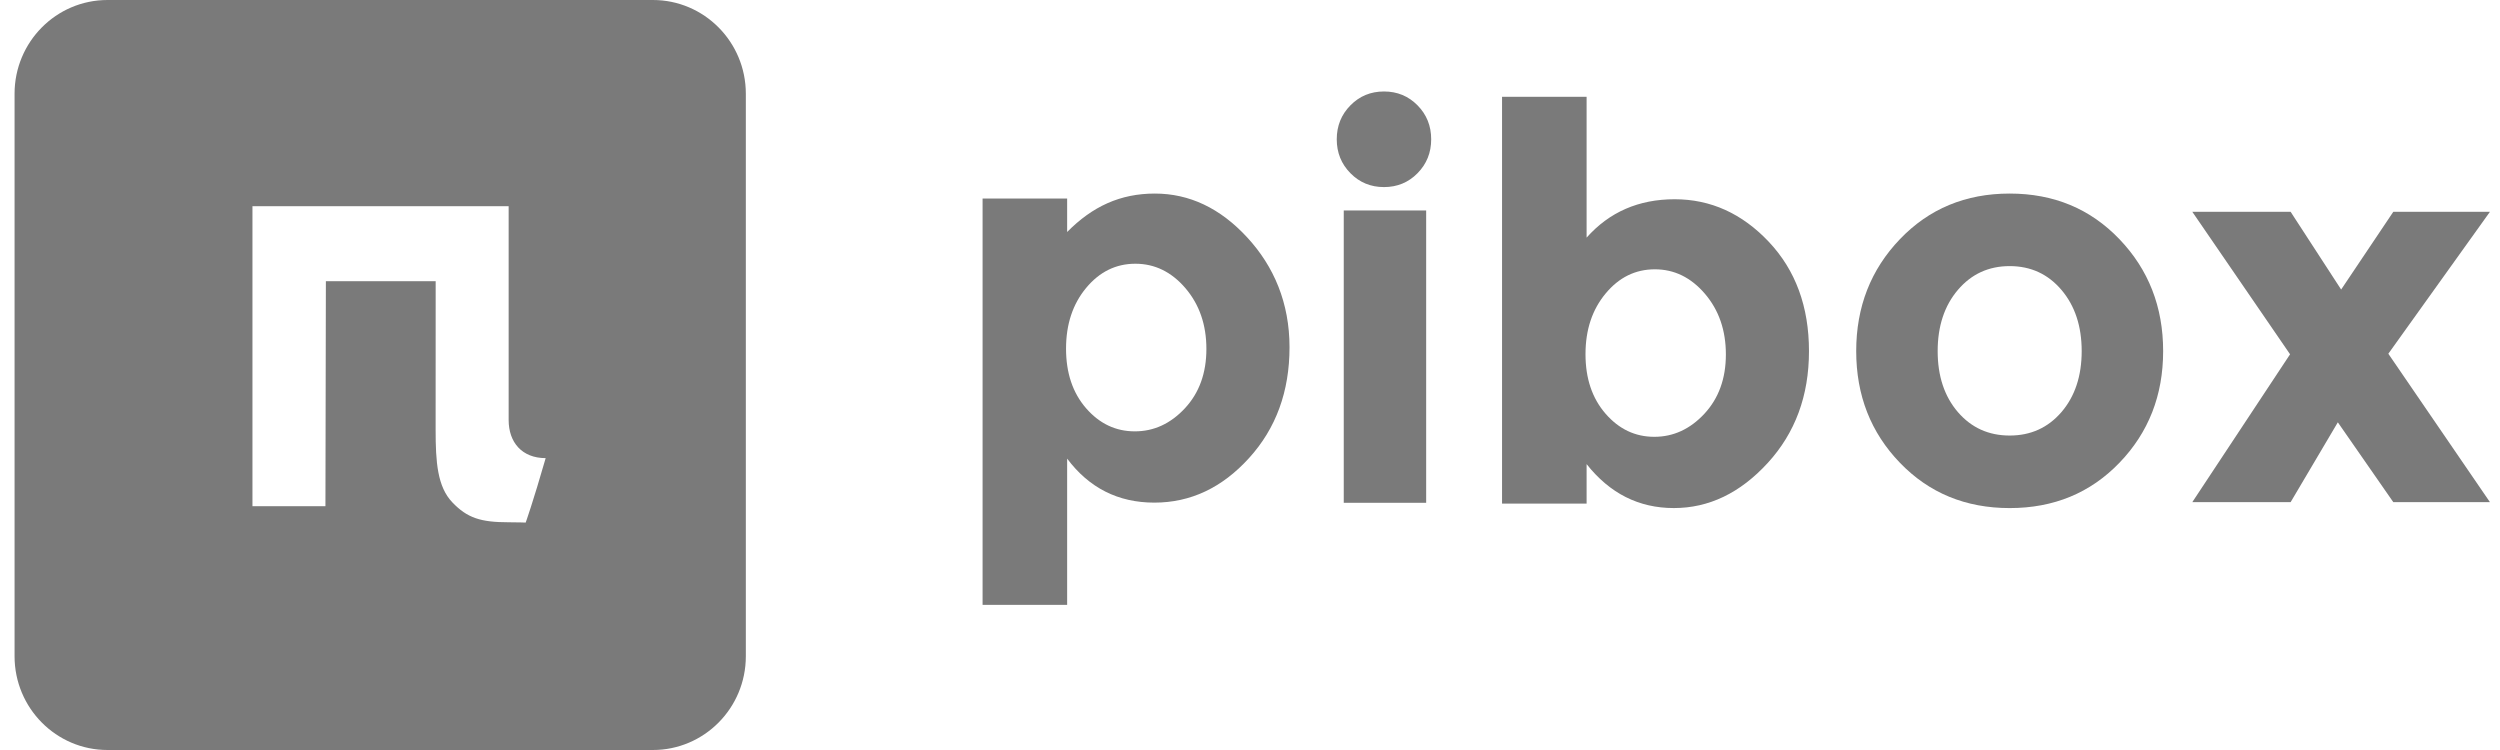 <svg width="120" height="36" viewBox="0 0 120 36" fill="none" xmlns="http://www.w3.org/2000/svg">
<g clip-path="url(#clip0_37306_24505)">
<path fill-rule="evenodd" clip-rule="evenodd" d="M52.133 13.822C52.776 13.047 53.564 12.659 54.497 12.659C55.43 12.659 56.232 13.051 56.904 13.836C57.572 14.621 57.907 15.591 57.907 16.75C57.907 17.908 57.564 18.858 56.876 19.597C56.188 20.336 55.386 20.705 54.472 20.705C53.556 20.705 52.776 20.336 52.133 19.597C51.49 18.858 51.17 17.902 51.17 16.736C51.17 15.569 51.49 14.598 52.133 13.822ZM51.223 11.136V9.531H47.164V29.034H51.223V22.015C52.279 23.422 53.673 24.126 55.409 24.126C57.145 24.126 58.661 23.413 59.954 21.987C61.25 20.562 61.897 18.789 61.897 16.668C61.897 14.549 61.155 12.788 59.859 11.389C58.566 9.99 57.09 9.291 55.433 9.291C53.778 9.291 52.438 9.905 51.223 11.136Z" fill="#7A7A7A"/>
<path fill-rule="evenodd" clip-rule="evenodd" d="M66.432 8.98C67.067 8.98 67.604 8.759 68.041 8.315C68.478 7.872 68.697 7.329 68.697 6.686C68.697 6.042 68.478 5.498 68.041 5.056C67.604 4.612 67.067 4.391 66.432 4.391C65.794 4.391 65.259 4.612 64.822 5.056C64.384 5.498 64.164 6.042 64.164 6.686C64.164 7.329 64.384 7.872 64.822 8.315C65.259 8.759 65.794 8.98 66.432 8.98ZM64.5 24.133H68.456V10.102H64.5V24.133Z" fill="#7A7A7A"/>
<path fill-rule="evenodd" clip-rule="evenodd" d="M77.069 14.089C77.711 13.314 78.499 12.927 79.433 12.927C80.367 12.927 81.167 13.319 81.838 14.103C82.508 14.887 82.842 15.857 82.842 17.015C82.842 18.171 82.498 19.12 81.811 19.86C81.124 20.598 80.321 20.967 79.407 20.967C78.491 20.967 77.711 20.598 77.069 19.86C76.424 19.12 76.104 18.166 76.104 17.001C76.104 15.834 76.424 14.864 77.069 14.089ZM76.157 11.406V4.645H72.098V24.173H76.157V22.277C77.267 23.683 78.663 24.387 80.344 24.387C82.028 24.387 83.528 23.665 84.849 22.224C86.171 20.782 86.831 18.992 86.831 16.855C86.831 14.717 86.187 12.969 84.903 11.607C83.616 10.245 82.11 9.564 80.384 9.564C78.658 9.564 77.248 10.177 76.157 11.406Z" fill="#7A7A7A"/>
<path fill-rule="evenodd" clip-rule="evenodd" d="M101.733 11.481C100.336 10.021 98.579 9.291 96.465 9.291C94.35 9.291 92.593 10.021 91.196 11.481C89.797 12.941 89.098 14.731 89.098 16.853C89.098 18.977 89.797 20.762 91.196 22.213C92.593 23.663 94.35 24.388 96.465 24.388C98.579 24.388 100.336 23.663 101.733 22.213C103.131 20.762 103.831 18.977 103.831 16.853C103.831 14.731 103.131 12.941 101.733 11.481ZM93.978 13.916C94.626 13.154 95.454 12.773 96.465 12.773C97.474 12.773 98.303 13.154 98.95 13.916C99.596 14.676 99.921 15.658 99.921 16.853C99.921 18.051 99.596 19.026 98.95 19.78C98.303 20.531 97.474 20.906 96.465 20.906C95.454 20.906 94.626 20.531 93.978 19.78C93.331 19.026 93.008 18.051 93.008 16.853C93.008 15.658 93.331 14.676 93.978 13.916Z" fill="#7A7A7A"/>
<path fill-rule="evenodd" clip-rule="evenodd" d="M105.231 10.167L109.923 17.006L105.23 24.103H109.95L112.216 20.271L114.878 24.103H119.517L114.64 16.979L119.517 10.167H114.878L112.375 13.898L109.95 10.167H105.231Z" fill="#7A7A7A"/>
<path fill-rule="evenodd" clip-rule="evenodd" d="M5.162 0C2.697 0 0.699 2.015 0.699 4.5V31.5C0.699 33.985 2.697 36 5.162 36H31.337C33.802 36 35.8 33.985 35.8 31.5V4.5C35.8 2.015 33.802 0 31.337 0H5.162ZM24.418 25.069C24.89 25.069 25.233 25.084 25.233 25.084C25.233 25.084 25.577 24.128 26.192 21.99C25.046 21.99 24.415 21.223 24.415 20.161V9.899H12.118V24.299H15.621L15.642 13.499H20.912L20.91 20.641C20.91 22.178 20.994 23.36 21.71 24.111C22.426 24.863 23.073 25.069 24.418 25.069Z" fill="#7A7A7A"/>
</g>
<defs>
<clipPath id="clip0_37306_24505">
<rect width="119" height="36" fill="white" transform="translate(0.699)"/>
</clipPath>
</defs>
</svg>
